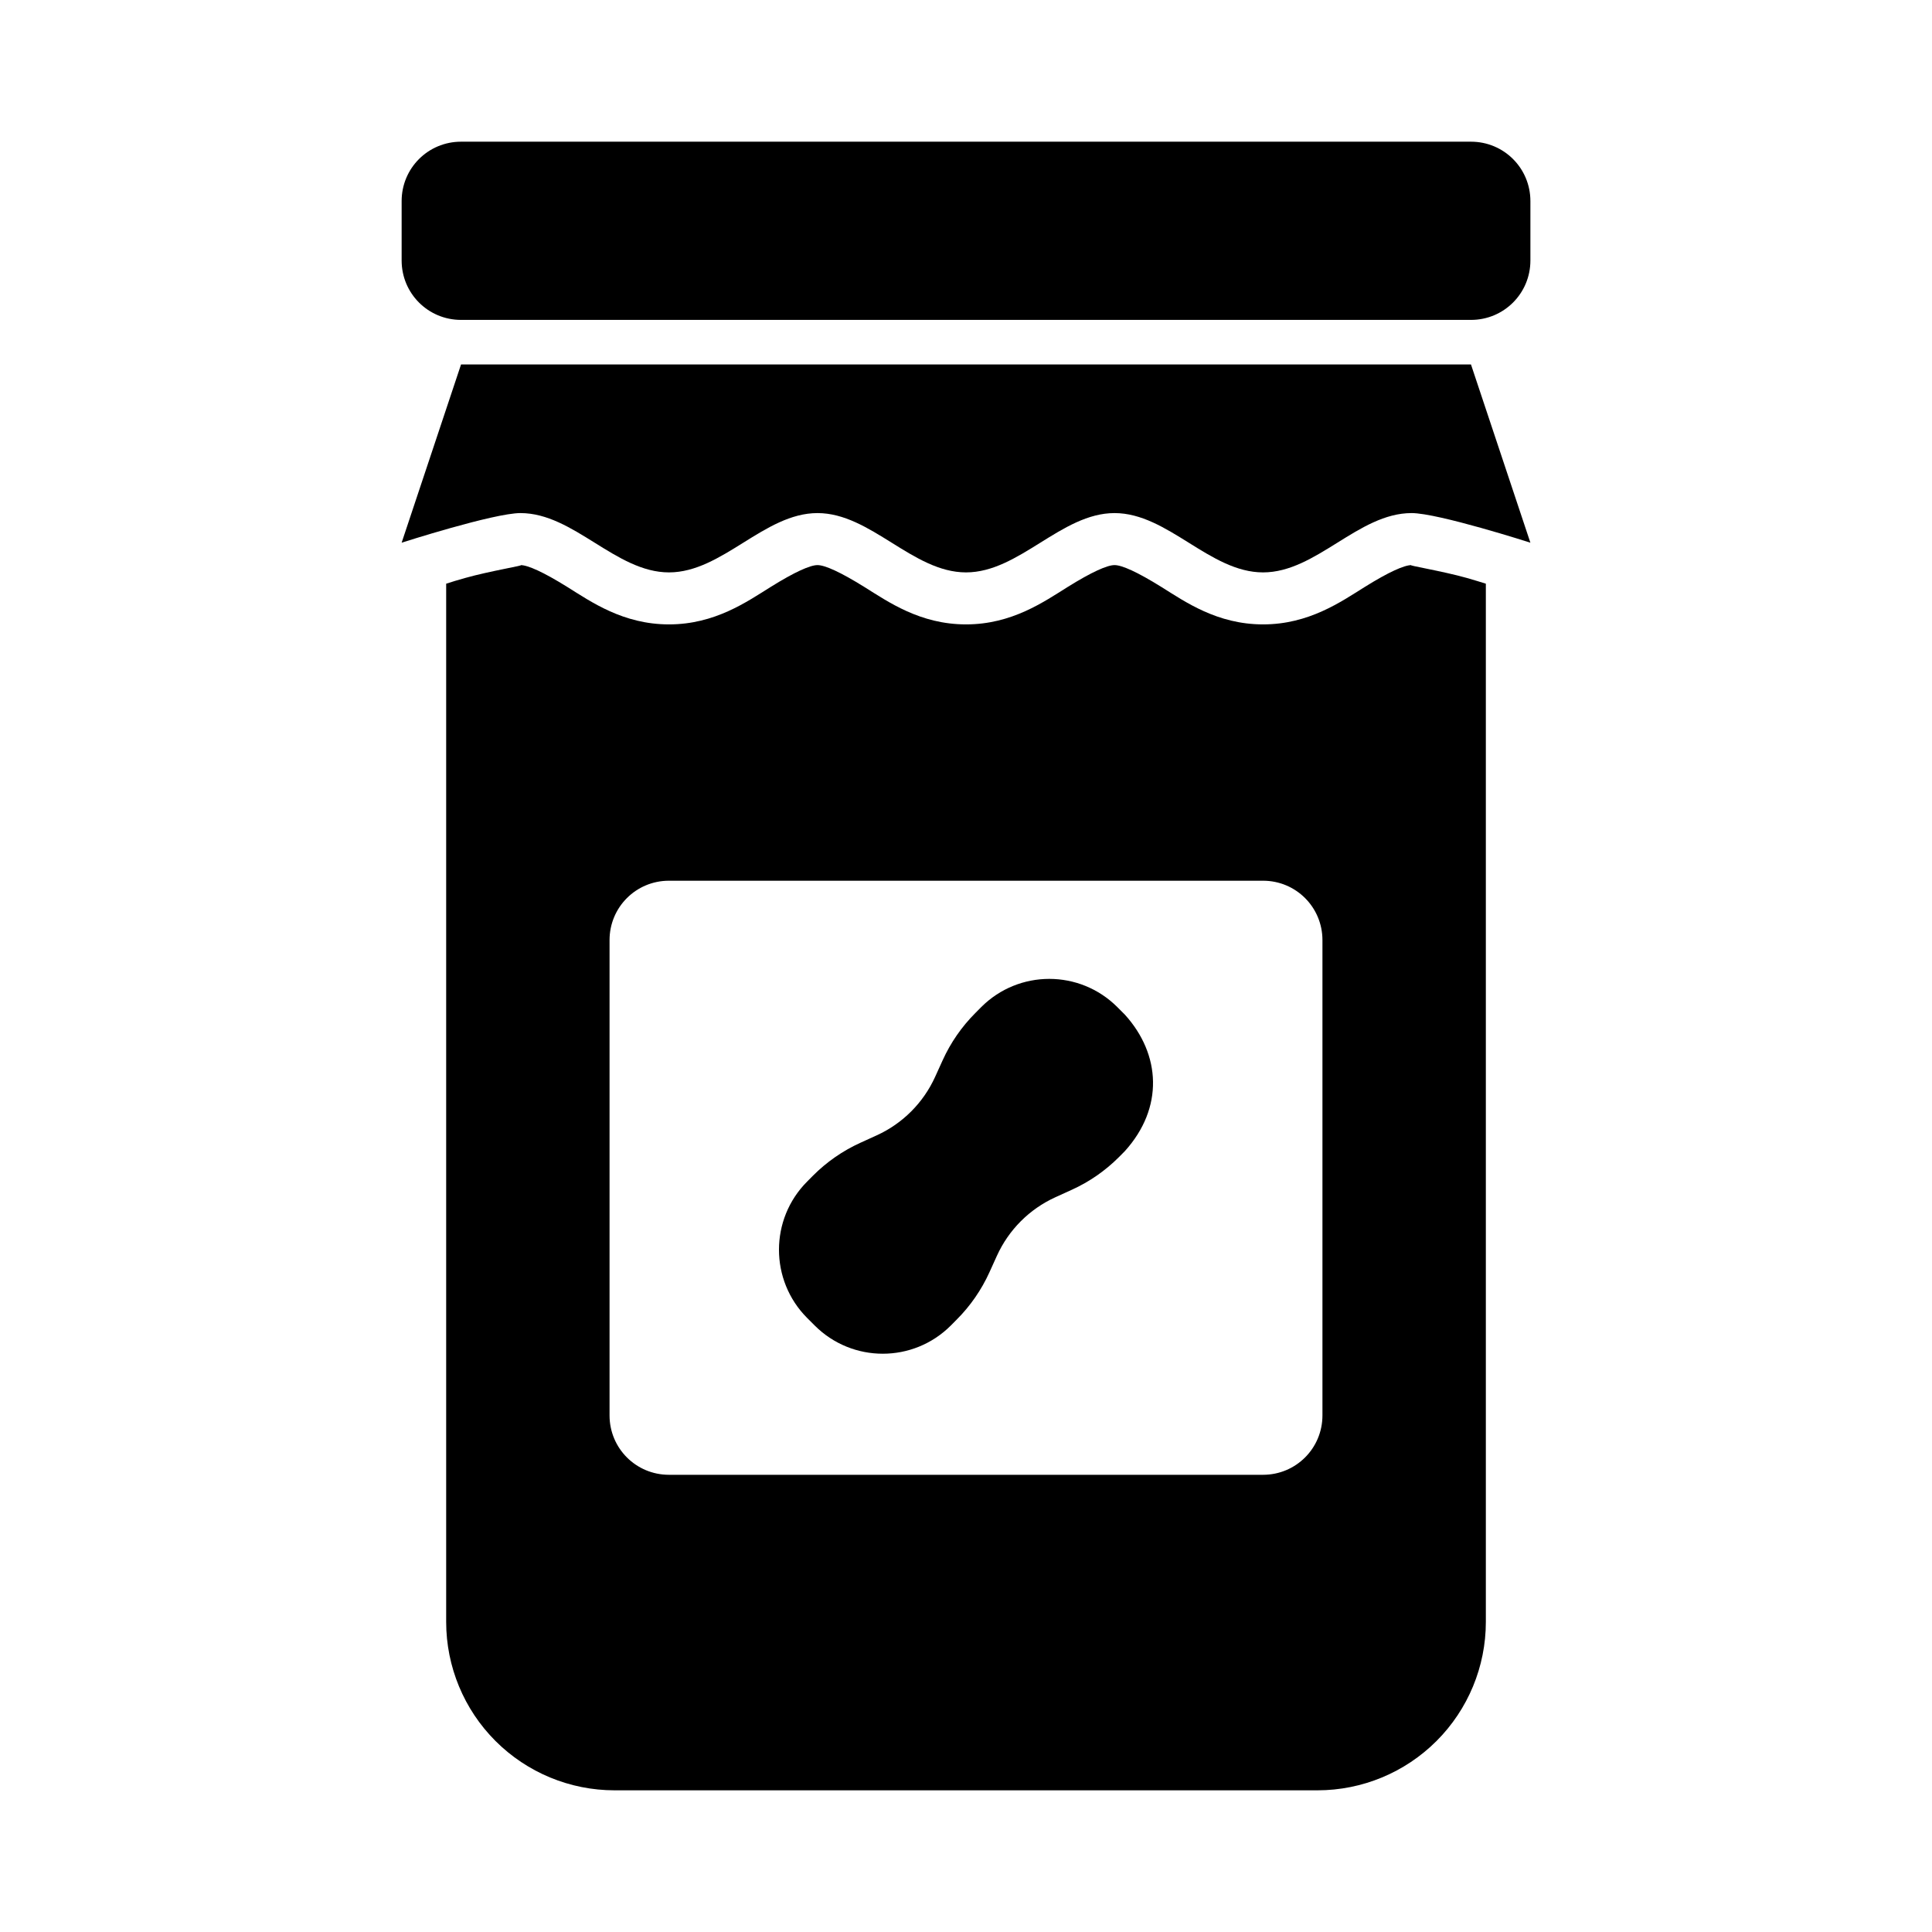 <?xml version="1.0" encoding="UTF-8"?>
<!-- Uploaded to: ICON Repo, www.iconrepo.com, Generator: ICON Repo Mixer Tools -->
<svg fill="#000000" width="800px" height="800px" version="1.1" viewBox="144 144 512 512" xmlns="http://www.w3.org/2000/svg">
 <g>
  <path d="m442.12 412.91-2.004-2.008c-9.969-9.984-26.129-9.984-36.094 0l-1.559 1.574c-3.606 3.613-6.535 7.844-8.645 12.496l-1.996 4.394c-3.121 6.879-8.621 12.391-15.492 15.516l-4.367 1.988c-4.656 2.121-8.891 5.062-12.508 8.688l-1.559 1.574c-9.949 9.984-9.941 26.156 0 36.133l2 2c9.969 9.98 26.129 9.98 36.094 0l1.559-1.574c3.606-3.613 6.535-7.844 8.648-12.496l1.992-4.394c3.121-6.879 8.625-12.391 15.492-15.516l4.387-1.996c4.644-2.113 8.871-5.047 12.477-8.66l1.559-1.574c10.344-11.457 9.535-25.625 0.016-36.145z" fill-rule="evenodd"/>
  <path d="m281.92 293.76c1.574 0-7.969 1.527-14.668 3.414-2.664 0.738-2.922 0.867-5.012 1.512v275.15-0.004c0.004 11.836 4.703 23.18 13.07 31.547 8.367 8.367 19.715 13.07 31.547 13.074h186.29c11.832-0.004 23.18-4.707 31.547-13.074 8.367-8.367 13.07-19.711 13.07-31.547v-275.15c-2.094-0.629-2.348-0.754-5.012-1.512-6.699-1.883-16.242-3.414-14.668-3.414-1.957 0-6.086 1.852-12.391 5.781-6.309 3.93-14.793 9.934-26.969 9.934-12.172 0-20.66-6-26.969-9.934-6.309-3.93-10.434-5.781-12.391-5.781s-6.086 1.852-12.391 5.781c-6.309 3.93-14.793 9.934-26.969 9.934-12.172 0-20.66-6-26.969-9.934-6.309-3.93-10.434-5.781-12.391-5.781s-6.086 1.852-12.391 5.781c-6.309 3.93-14.793 9.934-26.969 9.934-12.172 0-20.66-6-26.969-9.934-6.309-3.93-10.434-5.781-12.391-5.781zm39.359 83.641h157.44c8.723 0 15.742 7.023 15.742 15.742v125.95c0 8.723-7.023 15.742-15.742 15.742h-157.44c-8.723 0-15.742-7.023-15.742-15.742v-125.95c0-8.723 7.023-15.742 15.742-15.742z" fill-rule="evenodd"/>
  <path d="m266.18 181.55h267.65c8.723 0 15.742 7.023 15.742 15.742v15.742c0 8.723-7.023 15.742-15.742 15.742h-267.65c-8.723 0-15.742-7.023-15.742-15.742v-15.742c0-8.723 7.023-15.742 15.742-15.742z"/>
  <path d="m266.18 240.59-15.742 47.23s24.422-7.848 31.488-7.848c14.129 0 25.23 15.719 39.359 15.719s25.23-15.719 39.359-15.719 25.23 15.719 39.359 15.719 25.23-15.719 39.359-15.719 25.23 15.719 39.359 15.719 25.23-15.719 39.359-15.719c7.066 0 31.488 7.848 31.488 7.848l-15.742-47.23" fill-rule="evenodd"/>
 </g>
</svg>